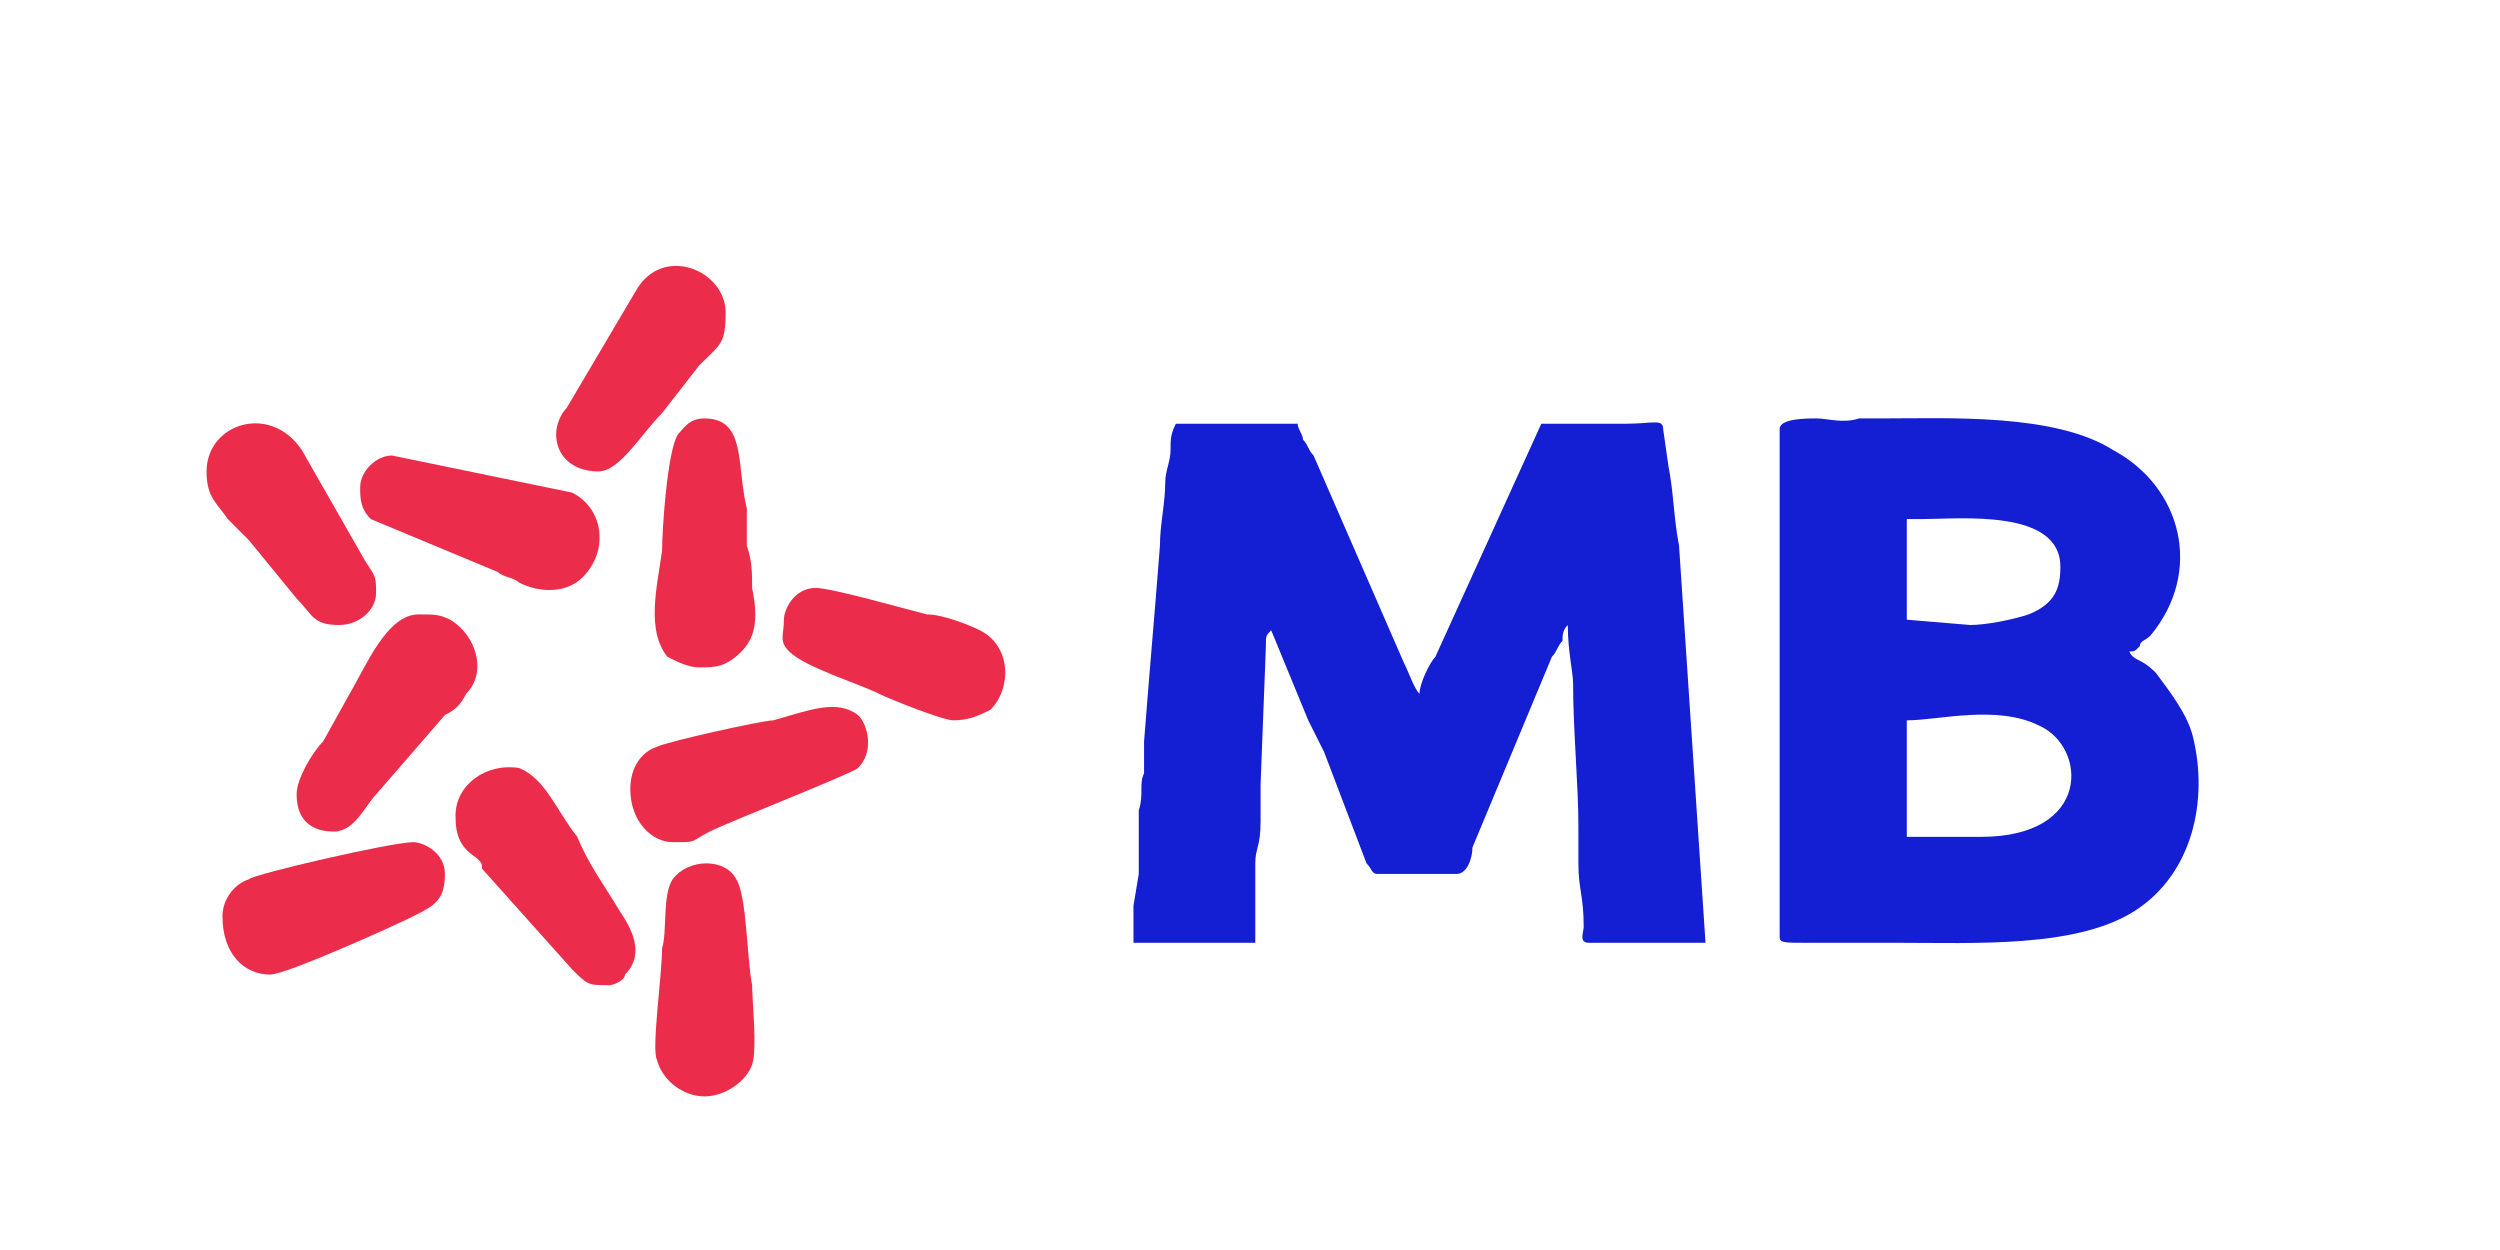 <svg xmlns="http://www.w3.org/2000/svg" xmlns:xlink="http://www.w3.org/1999/xlink" xml:space="preserve" width="472px" height="236px" style="shape-rendering:geometricPrecision; text-rendering:geometricPrecision; image-rendering:optimizeQuality; fill-rule:evenodd; clip-rule:evenodd" viewBox="0 0 472 236"> <defs> <style type="text/css"> .fil0 {fill:#141ED2} .fil1 {fill:#EB2D4B} </style> </defs> <g id="Layer_x0020_1">  <g id="_926433472"> <path class="fil0" d="M214 178l23 0c0,-6 0,-10 0,-15 0,-3 1,-3 1,-8 0,-3 0,-4 0,-7l1 -26c0,-2 0,-2 1,-3l7 17c1,2 2,4 3,6l8 21c1,1 1,2 2,2l15 0c2,0 3,-3 3,-5l15 -36c1,-1 1,-2 2,-3 0,-1 0,-2 1,-3 0,5 1,9 1,11 0,9 1,19 1,27 0,3 0,4 0,7 0,5 1,6 1,12 0,1 -1,3 1,3l22 0 -5 -75c-1,-5 -1,-10 -2,-15l-1 -7c0,-2 -2,-1 -7,-1 -5,0 -11,0 -16,0l-20 44c-1,1 -3,5 -3,7 -1,-1 -2,-4 -3,-6l-17 -39c-1,-1 -1,-2 -2,-3 0,-1 -1,-2 -1,-3l-23 0c-1,2 -1,3 -1,5 0,2 -1,4 -1,6 0,4 -1,8 -1,12 -1,13 -2,24 -3,37 0,1 0,1 0,3 0,1 0,2 0,3 -1,2 0,4 -1,7 0,3 0,8 0,12l-1 6c0,2 0,4 0,7z"></path> <path class="fil0" d="M374 158l-14 0 0 -22c6,0 17,-3 25,1 9,4 10,21 -11,21zm-2 -40l-12 -1 0 -19c1,0 1,0 3,0 7,0 26,-2 26,9 0,4 -1,7 -6,9 -3,1 -8,2 -11,2zm-36 -37l0 96c0,1 1,1 5,1l17 0c15,0 34,1 45,-6 11,-7 14,-21 11,-33 -1,-4 -4,-8 -7,-12 -3,-3 -4,-2 -5,-4 1,0 1,0 2,-1 0,-1 1,-1 2,-2 10,-12 6,-28 -7,-35 -11,-7 -31,-6 -44,-6 -2,0 -3,0 -4,0 -3,1 -6,0 -8,0 -2,0 -7,0 -7,2z"></path> <path class="fil1" d="M119 149c0,6 4,10 8,10 5,0 3,0 7,-2 4,-2 27,-11 28,-12 3,-3 2,-8 0,-10 -4,-3 -9,-1 -16,1 -2,0 -20,4 -22,5 -3,1 -5,4 -5,8z"></path> <path class="fil1" d="M86 154c0,4 1,6 4,8 1,1 1,1 1,2l17 19c3,3 3,3 7,3 1,0 3,-1 3,-2 4,-4 1,-9 -1,-12 -3,-5 -6,-9 -8,-14 -4,-5 -6,-11 -11,-13 -6,-1 -12,3 -12,9z"></path> <path class="fil1" d="M132 126c3,0 5,0 8,-3 3,-3 3,-7 2,-12 0,-3 0,-5 -1,-8 0,-2 0,-4 0,-7 -2,-8 0,-17 -8,-17 -3,0 -4,2 -5,3 -2,3 -3,18 -3,22 -1,7 -3,15 1,20 2,1 4,2 6,2z"></path> <path class="fil1" d="M56 150c0,5 3,7 7,7 4,0 6,-5 8,-7l13 -15c2,-1 3,-2 4,-4 4,-4 2,-11 -3,-14 -2,-1 -3,-1 -6,-1 -6,0 -10,10 -13,15l-5 9c-2,2 -5,7 -5,10z"></path> <path class="fil1" d="M68 92c0,2 0,4 2,6l24 10c1,1 3,1 4,2 4,2 9,2 12,-1 5,-5 4,-13 -2,-16l-34 -7c-3,0 -6,3 -6,6z"></path> <path class="fil1" d="M148 117c0,3 -1,4 1,6 3,3 13,6 17,8 2,1 12,5 14,5 3,0 5,-1 7,-2 4,-4 4,-12 -2,-15 -2,-1 -7,-3 -10,-3 -4,-1 -18,-5 -21,-5 -4,0 -6,4 -6,6z"></path> <path class="fil1" d="M42 173c0,7 4,11 9,11 3,0 23,-9 27,-11 4,-2 6,-3 6,-8 0,-4 -4,-6 -6,-6 -4,0 -30,6 -31,7 -3,1 -5,4 -5,7z"></path> <path class="fil1" d="M133 207c4,0 8,-3 9,-6 1,-3 0,-12 0,-15 -1,-5 -1,-17 -3,-20 -2,-4 -9,-4 -12,0 -2,3 -1,10 -2,13 0,5 -2,19 -1,21 1,4 5,7 9,7z"></path> <path class="fil1" d="M39 89c0,5 2,6 4,9 1,1 1,1 2,2 1,1 1,1 2,2l9 11c3,3 3,5 8,5 4,0 7,-3 7,-6 0,-3 0,-3 -2,-6l-12 -21c-6,-9 -18,-5 -18,4z"></path> <path class="fil1" d="M105 82c0,4 3,7 8,7 4,0 8,-7 12,-11l7 -9c4,-4 5,-4 5,-10 0,-8 -12,-13 -17,-4l-13 22c-1,1 -2,3 -2,5z"></path> </g> </g> </svg>